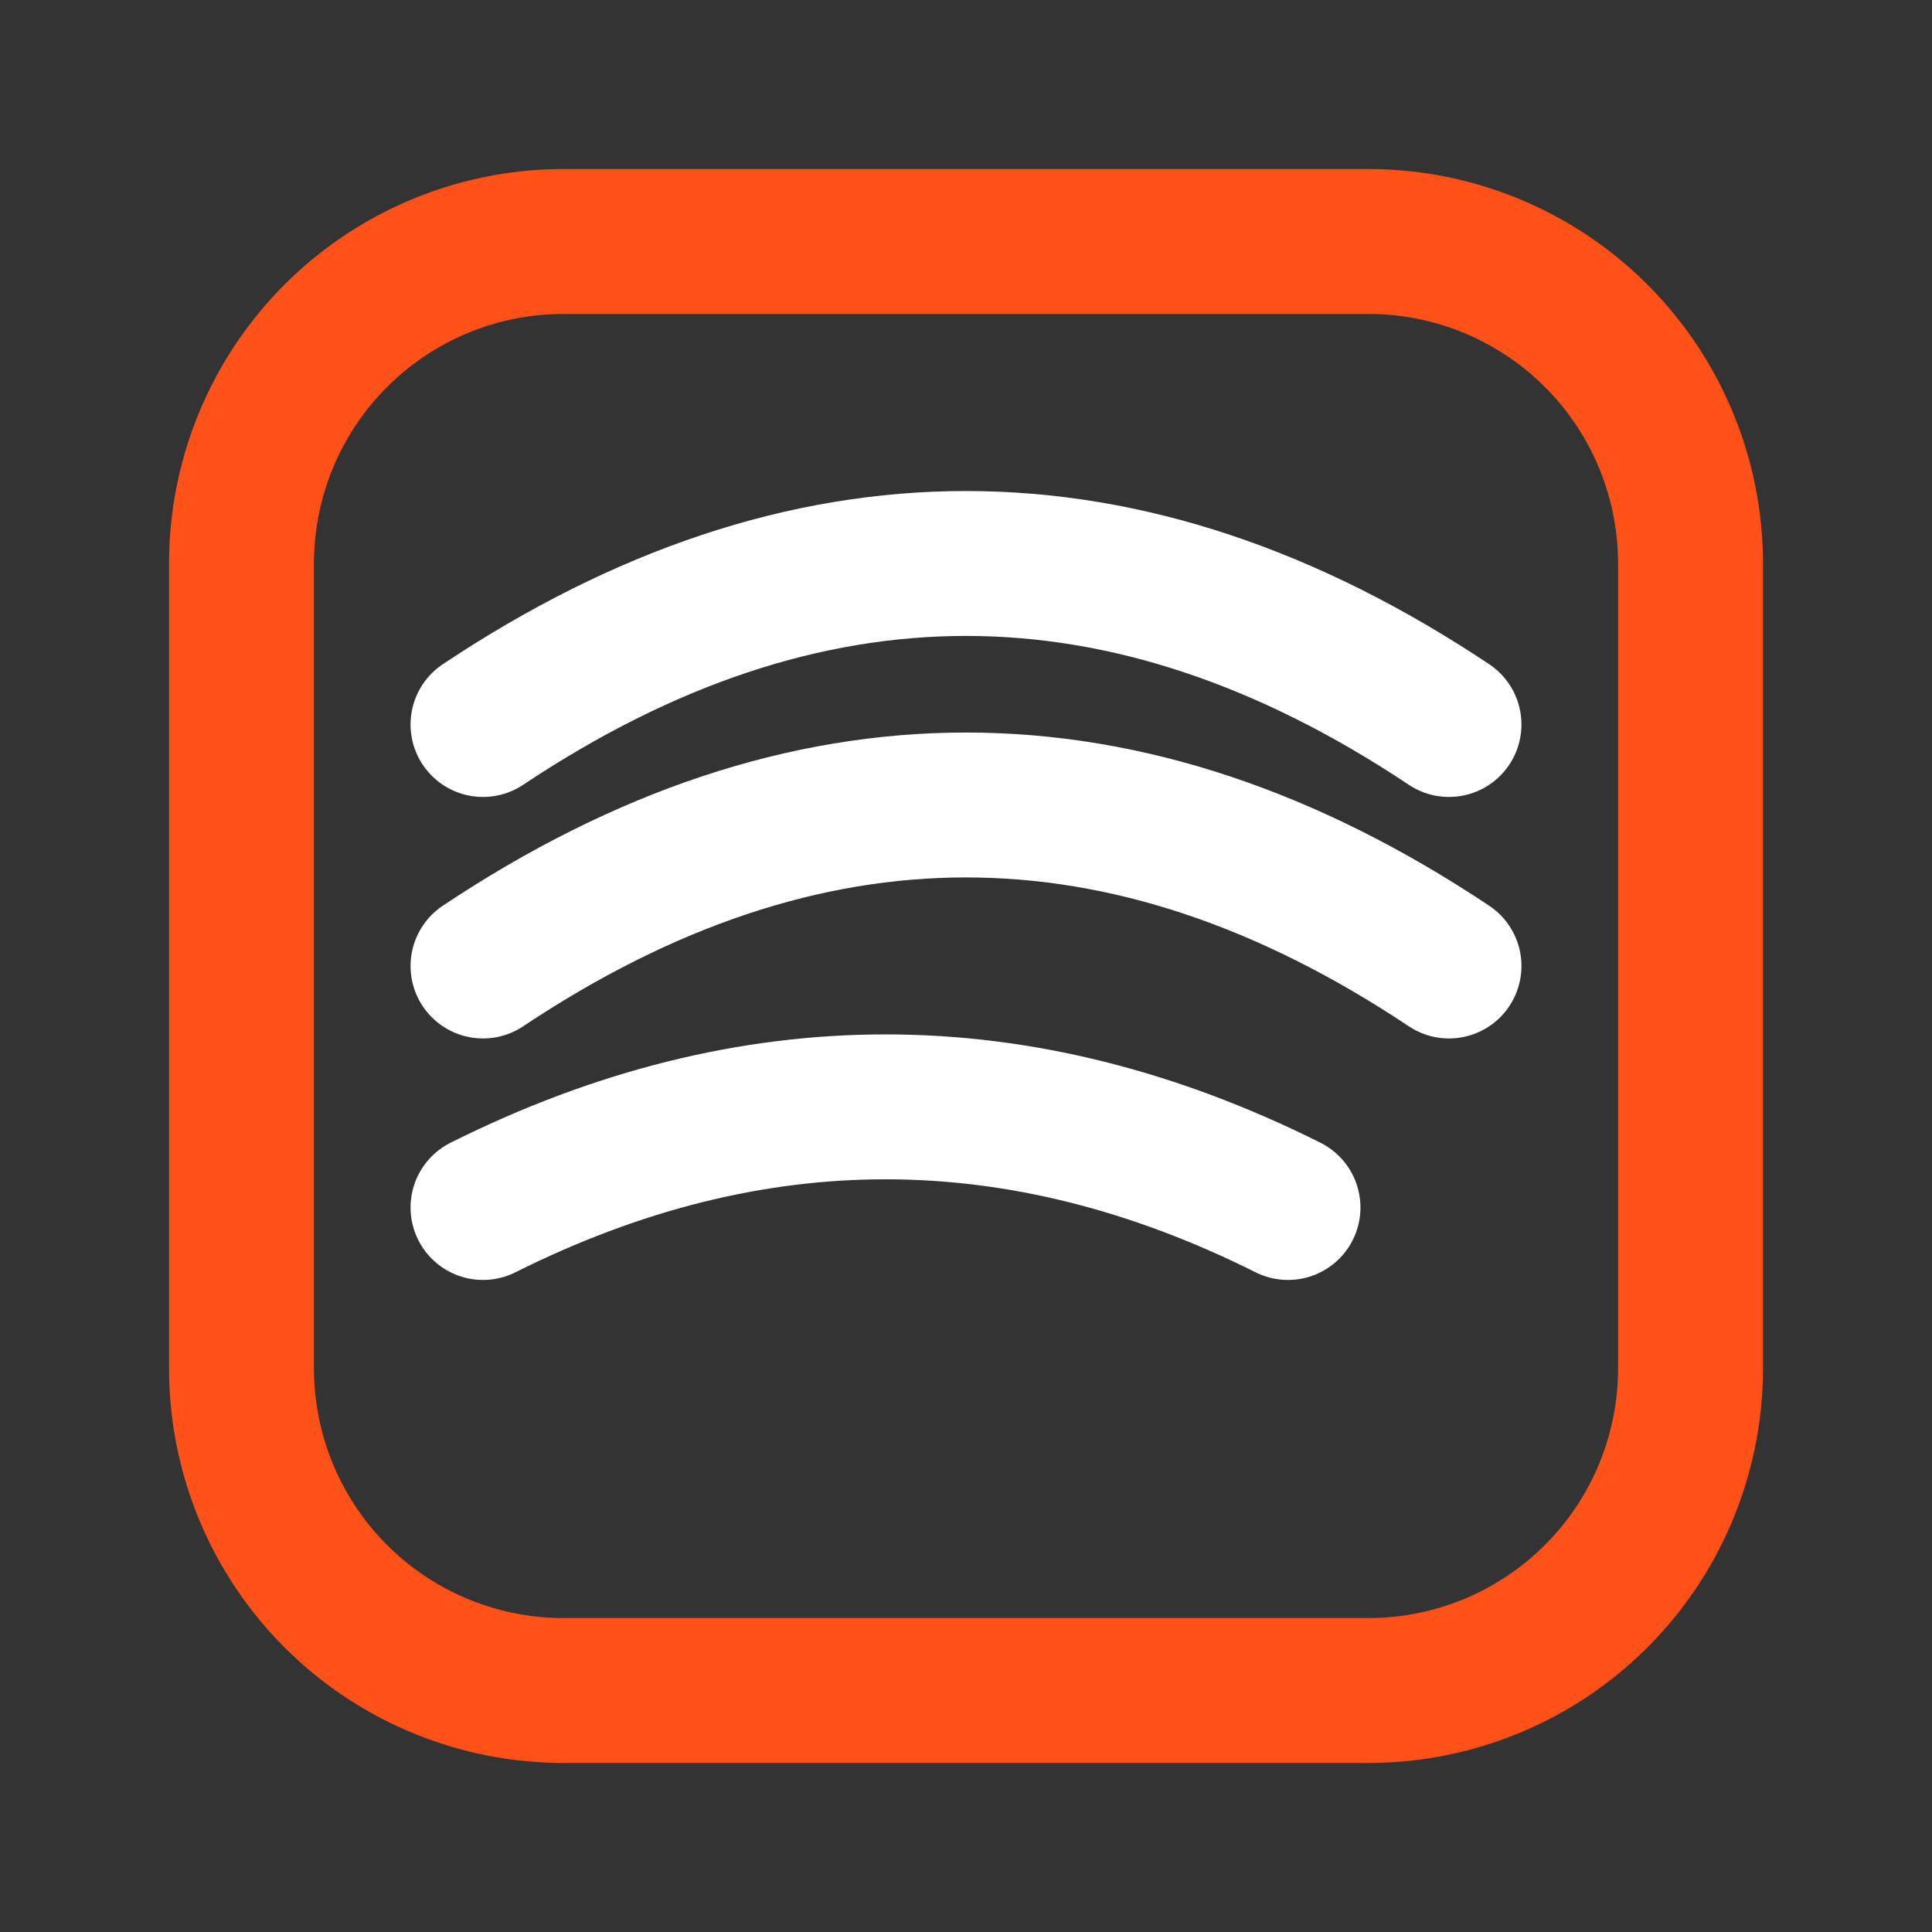 <svg xmlns="http://www.w3.org/2000/svg" width="24" height="24" fill="none"><rect width="100%" height="100%" fill="#333333" stroke="none"/><path stroke="#FF5118" stroke-linecap="round" stroke-linejoin="round" stroke-width="1.8" d="M17 3H7a4 4 0 0 0-4 4v10a4 4 0 0 0 4 4h10a4 4 0 0 0 4-4V7a4 4 0 0 0-4-4Z"/><path stroke="#fff" stroke-linecap="round" stroke-linejoin="round" stroke-width="1.8" d="M6 9c4-2.667 8-2.667 12 0M6 12c4-2.667 8-2.667 12 0M6 15c3.333-1.667 6.667-1.667 10 0"/></svg>